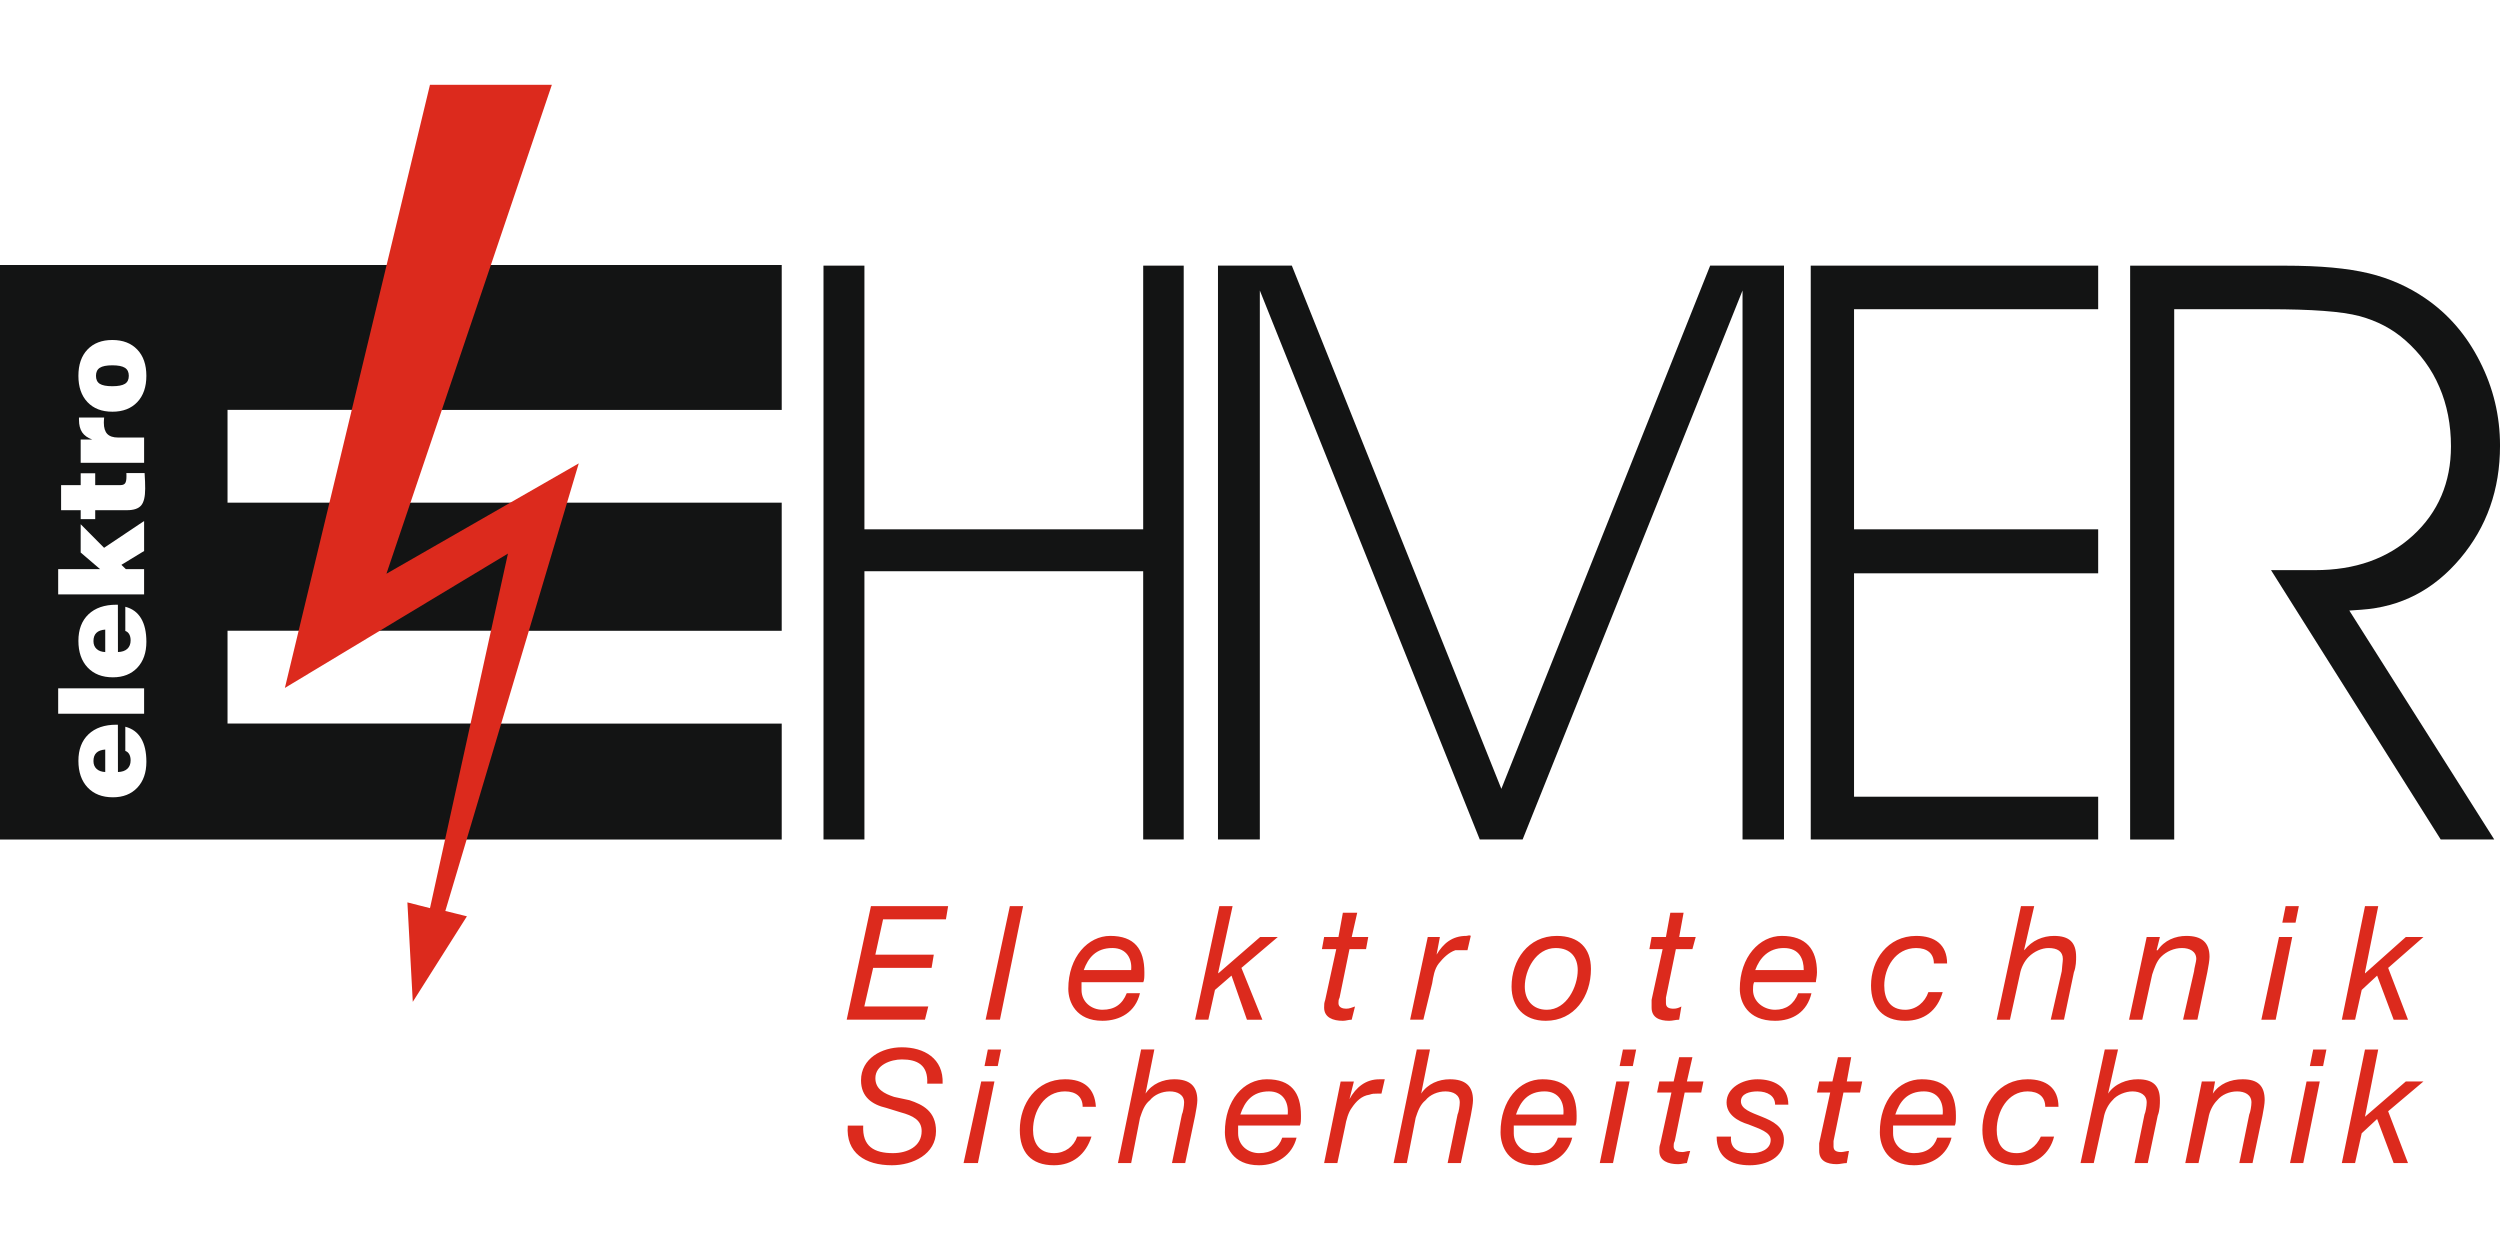 <?xml version="1.0" encoding="UTF-8"?>
<!DOCTYPE svg PUBLIC "-//W3C//DTD SVG 1.1//EN" "http://www.w3.org/Graphics/SVG/1.1/DTD/svg11.dtd">
<!-- Creator: CorelDRAW -->
<svg xmlns="http://www.w3.org/2000/svg" xml:space="preserve" width="290px" height="145px" style="shape-rendering:geometricPrecision; text-rendering:geometricPrecision; image-rendering:optimizeQuality; fill-rule:evenodd; clip-rule:evenodd"
viewBox="0 0 186.636 80.66"
 xmlns:xlink="http://www.w3.org/1999/xlink">
 <defs>
  <style type="text/css">
   <![CDATA[
    .fil1 {fill:#DC2A1D}
    .fil0 {fill:#131414}
    .fil2 {fill:#DC2A1D;fill-rule:nonzero}
    .fil3 {fill:#131414;fill-rule:nonzero}
   ]]>
  </style>
 </defs>
 <g id="Ebene_x0020_1">
  <path class="fil0" d="M0 13.454c42.065,0 25.47,0 58.359,0l0 10.818 -27.342 0 -2.344 6.927c8.931,0 20.754,0 29.685,0l0 9.562 -19.725 0 -2.065 6.928 21.791 0 0 8.658c-47.489,0 -3.823,0 -58.359,0l0 -42.892zm8.384 10.953c-0.784,0 -1.402,-0.238 -1.853,-0.715 -0.452,-0.476 -0.678,-1.13 -0.678,-1.964 0,-0.834 0.226,-1.488 0.678,-1.963 0.451,-0.474 1.069,-0.712 1.853,-0.712 0.79,0 1.411,0.238 1.864,0.715 0.454,0.476 0.679,1.129 0.679,1.96 0,0.831 -0.226,1.485 -0.679,1.963 -0.454,0.478 -1.075,0.717 -1.864,0.717zm0 -1.903c0.439,0 0.754,-0.061 0.945,-0.181 0.192,-0.12 0.287,-0.318 0.287,-0.595 0,-0.276 -0.096,-0.476 -0.29,-0.599 -0.193,-0.123 -0.507,-0.186 -0.942,-0.186 -0.433,0 -0.743,0.063 -0.934,0.186 -0.19,0.123 -0.285,0.323 -0.285,0.599 0,0.277 0.093,0.475 0.282,0.595 0.189,0.12 0.501,0.181 0.937,0.181zm2.374 5.718l-4.735 0 0 -1.738 0.862 0c-0.342,-0.123 -0.593,-0.303 -0.751,-0.536 -0.159,-0.235 -0.238,-0.546 -0.238,-0.935l0 -0.169 1.878 0c-0.006,0.07 -0.012,0.137 -0.016,0.201 -0.004,0.064 -0.006,0.125 -0.006,0.183 0,0.381 0.086,0.66 0.257,0.839 0.171,0.178 0.44,0.268 0.806,0.268l1.943 0 0 1.89zm-1.754 1.663c0.159,0 0.272,-0.046 0.338,-0.139 0.065,-0.092 0.098,-0.257 0.098,-0.495 0,-0.07 0,-0.123 -0.001,-0.159 -0.001,-0.037 -0.004,-0.073 -0.007,-0.107l1.363 0c0.013,0.232 0.025,0.443 0.033,0.633 0.007,0.19 0.01,0.369 0.01,0.534 0,0.598 -0.099,1.016 -0.3,1.252 -0.201,0.236 -0.551,0.355 -1.054,0.355l-2.376 0 0 0.666 -1.084 0 0 -0.666 -1.463 0 0 -1.873 1.463 0 0 -0.883 1.084 0 0 0.883 1.897 0zm1.754 8.158l-6.415 0 0 -1.882 3.131 0 -1.451 -1.241 0 -2.113 1.747 1.76 2.988 -2 0 2.239 -1.695 1.032 0.331 0.322 1.363 0 0 1.882zm-1.403 2.731l0 -1.804c0.517,0.131 0.908,0.418 1.175,0.861 0.266,0.442 0.398,1.028 0.398,1.753 0,0.813 -0.226,1.459 -0.678,1.936 -0.451,0.477 -1.059,0.716 -1.823,0.716 -0.796,0 -1.423,-0.244 -1.884,-0.731 -0.46,-0.488 -0.69,-1.152 -0.69,-1.991 0,-0.843 0.25,-1.503 0.751,-1.981 0.501,-0.477 1.195,-0.717 2.084,-0.717l0.113 0 0.004 3.533c0.302,-0.009 0.535,-0.089 0.699,-0.239 0.165,-0.152 0.247,-0.361 0.247,-0.632 0,-0.183 -0.034,-0.334 -0.102,-0.456 -0.069,-0.122 -0.166,-0.205 -0.294,-0.248zm-1.499 1.576l0 -1.677c-0.293,0.021 -0.513,0.101 -0.659,0.244 -0.147,0.143 -0.22,0.346 -0.22,0.614 0,0.247 0.077,0.443 0.234,0.586 0.154,0.144 0.37,0.222 0.645,0.233zm2.902 4.605l-6.415 0 0 -1.899 6.415 0 0 1.899zm-1.403 2.774l0 -1.803c0.517,0.131 0.908,0.418 1.175,0.861 0.266,0.442 0.398,1.027 0.398,1.753 0,0.813 -0.226,1.458 -0.678,1.936 -0.451,0.477 -1.059,0.717 -1.823,0.717 -0.796,0 -1.423,-0.244 -1.884,-0.731 -0.46,-0.488 -0.69,-1.152 -0.69,-1.991 0,-0.843 0.25,-1.503 0.751,-1.98 0.501,-0.477 1.195,-0.717 2.084,-0.717l0.113 0 0.004 3.533c0.302,-0.009 0.535,-0.089 0.699,-0.239 0.165,-0.152 0.247,-0.361 0.247,-0.632 0,-0.183 -0.034,-0.334 -0.102,-0.457 -0.069,-0.122 -0.166,-0.205 -0.294,-0.248zm-1.499 1.576l0 -1.677c-0.293,0.021 -0.513,0.101 -0.659,0.244 -0.147,0.143 -0.22,0.346 -0.22,0.614 0,0.247 0.077,0.443 0.234,0.586 0.154,0.144 0.37,0.222 0.645,0.234zm29.436 -10.545c-6.257,0 -14.05,0 -20.306,0l0 6.928 18.783 0 1.523 -6.928zm-9.402 -16.489l-10.904 0 0 6.927 9.238 0 1.666 -6.927z"/>
  <path class="fil1" d="M63.208 69.795l5.844 0 0.247 -0.987 -4.774 0 0.659 -2.881 4.363 0 0.165 -0.988 -4.363 0 0.576 -2.634 4.692 0 0.165 -0.988 -5.762 0 -1.811 8.478zm10.372 0l1.07 0 1.729 -8.478 -0.988 0 -1.811 8.478zm7.326 -3.704c0.329,-0.905 0.905,-1.646 2.14,-1.646 1.07,0 1.482,0.823 1.399,1.646l-3.539 0zm4.445 0.906c0.082,-0.165 0.082,-0.412 0.082,-0.741 0,-1.729 -0.741,-2.716 -2.552,-2.716 -1.646,0 -3.128,1.564 -3.128,3.951 0,0.988 0.576,2.387 2.551,2.387 1.317,0 2.47,-0.659 2.799,-2.058l-0.988 0c-0.329,0.823 -0.905,1.234 -1.811,1.234 -0.823,0 -1.564,-0.576 -1.564,-1.482 0,-0.165 0,-0.412 0,-0.576l4.61 0zm3.869 2.799l0.988 0 0.494 -2.222 1.235 -1.07 1.152 3.293 1.152 0 -1.564 -3.869 2.716 -2.305 -1.317 0 -3.128 2.716 0 -0.082 1.07 -4.939 -0.988 0 -1.811 8.478zm12.1 -7.984l-1.07 0 -0.329 1.811 -1.07 0 -0.165 0.906 1.07 0 -0.823 3.786c-0.082,0.247 -0.082,0.329 -0.082,0.576 0,0.741 0.659,0.988 1.399,0.988 0.247,0 0.412,-0.082 0.659,-0.082l0.247 -0.987c-0.247,0.082 -0.412,0.165 -0.658,0.165 -0.247,0 -0.576,-0.082 -0.576,-0.412 0,-0.165 0,-0.247 0.082,-0.412l0.741 -3.622 1.235 0 0.165 -0.906 -1.234 0 0.411 -1.811zm3.951 7.984l0.988 0 0.659 -2.716c0.082,-0.494 0.165,-1.07 0.494,-1.482 0.329,-0.412 0.741,-0.823 1.235,-0.988 0.247,0 0.412,0 0.658,0 0.082,0 0.165,0 0.247,0l0.247 -1.07c-0.082,-0.082 -0.247,0 -0.33,0 -1.07,0 -1.729,0.576 -2.222,1.399l0 0 0.247 -1.317 -0.906 0 -1.317 6.174zm8.561 -2.469c0,-1.235 0.823,-2.881 2.305,-2.881 1.152,0 1.647,0.741 1.647,1.646 0,1.235 -0.823,2.963 -2.305,2.963 -1.07,0 -1.647,-0.741 -1.647,-1.729l0 0zm-0.988 0c0,1.482 0.905,2.552 2.552,2.552 2.14,0 3.375,-1.811 3.375,-3.869 0,-1.564 -0.906,-2.469 -2.552,-2.469 -2.14,0 -3.375,1.811 -3.375,3.786l0 0zm12.841 -5.515l-0.988 0 -0.329 1.811 -1.07 0 -0.165 0.906 0.988 0 -0.823 3.786c0,0.247 0,0.329 0,0.576 0,0.741 0.576,0.988 1.317,0.988 0.247,0 0.494,-0.082 0.741,-0.082l0.165 -0.987c-0.165,0.082 -0.33,0.165 -0.576,0.165 -0.33,0 -0.576,-0.082 -0.576,-0.412 0,-0.165 0,-0.247 0,-0.412l0.741 -3.622 1.235 0 0.247 -0.906 -1.234 0 0.329 -1.811zm5.35 4.28c0.33,-0.905 0.988,-1.646 2.14,-1.646 1.152,0 1.482,0.823 1.482,1.646l-3.622 0zm4.528 0.906c0,-0.165 0.082,-0.412 0.082,-0.741 0,-1.729 -0.823,-2.716 -2.634,-2.716 -1.646,0 -3.128,1.564 -3.128,3.951 0,0.988 0.576,2.387 2.634,2.387 1.317,0 2.387,-0.659 2.716,-2.058l-0.988 0c-0.329,0.823 -0.905,1.234 -1.729,1.234 -0.823,0 -1.647,-0.576 -1.647,-1.482 0,-0.165 0,-0.412 0.082,-0.576l4.61 0zm9.796 -1.399c0,-1.399 -0.906,-2.058 -2.305,-2.058 -2.14,0 -3.375,1.811 -3.375,3.704 0,1.646 0.905,2.634 2.552,2.634 1.399,0 2.387,-0.741 2.799,-2.14l-1.07 0c-0.247,0.741 -0.906,1.317 -1.729,1.317 -1.152,0 -1.564,-0.823 -1.564,-1.811 0,-1.317 0.823,-2.799 2.387,-2.799 0.823,0 1.317,0.412 1.317,1.152l0.988 0zm3.704 4.198l0.987 0 0.741 -3.375c0.082,-0.494 0.329,-0.988 0.658,-1.317 0.412,-0.412 0.988,-0.659 1.482,-0.659 0.658,0 1.07,0.247 1.07,0.823 0,0.165 -0.082,0.741 -0.082,0.905l-0.823 3.622 0.988 0 0.741 -3.539c0.165,-0.412 0.165,-0.906 0.165,-1.152 0,-1.07 -0.494,-1.564 -1.647,-1.564 -0.823,0 -1.646,0.329 -2.222,1.07l0 -0.082 0.741 -3.211 -0.988 0 -1.811 8.478zm9.878 0l0.988 0 0.741 -3.375c0.165,-0.494 0.329,-0.988 0.658,-1.317 0.412,-0.412 0.988,-0.659 1.564,-0.659 0.576,0 1.07,0.247 1.07,0.823 0,0.165 -0.165,0.741 -0.165,0.905l-0.823 3.622 1.07 0 0.741 -3.539c0.082,-0.412 0.165,-0.906 0.165,-1.152 0,-1.07 -0.576,-1.564 -1.729,-1.564 -0.823,0 -1.647,0.329 -2.14,1.07l-0.082 0 0.247 -0.988 -0.988 0 -1.317 6.174zm9.878 0l1.07 0 1.235 -6.174 -0.988 0 -1.317 6.174zm2.799 -8.478l-0.988 0 -0.247 1.235 0.988 0 0.247 -1.235zm3.211 8.478l0.988 0 0.494 -2.222 1.152 -1.07 1.235 3.293 1.07 0 -1.482 -3.869 2.634 -2.305 -1.317 0 -3.046 2.716 0 -0.082 0.988 -4.939 -0.988 0 -1.729 8.478zm-104.459 4.775c0.082,-1.893 -1.399,-2.716 -3.046,-2.716 -1.482,0 -3.046,0.823 -3.046,2.469 0,1.235 0.823,1.811 1.893,2.058l1.07 0.33c0.905,0.247 1.564,0.576 1.564,1.399 0,1.152 -1.07,1.646 -2.14,1.646 -1.399,0 -2.305,-0.494 -2.223,-2.058l-1.152 0c-0.165,2.058 1.317,2.963 3.293,2.963 1.564,0 3.293,-0.823 3.293,-2.551 0,-1.482 -0.988,-1.976 -1.975,-2.305l-1.152 -0.247c-0.741,-0.247 -1.399,-0.576 -1.399,-1.399 0,-0.988 1.152,-1.399 1.976,-1.399 1.152,0 1.975,0.412 1.893,1.811l1.152 0zm1.564 5.927l1.07 0 1.235 -6.091 -0.988 0 -1.317 6.091zm2.799 -8.478l-0.988 0 -0.247 1.235 0.988 0 0.247 -1.235zm7.079 4.28c-0.082,-1.399 -0.905,-2.058 -2.305,-2.058 -2.14,0 -3.375,1.811 -3.375,3.786 0,1.647 0.823,2.634 2.552,2.634 1.399,0 2.387,-0.823 2.799,-2.14l-1.07 0c-0.247,0.741 -0.905,1.235 -1.729,1.235 -1.152,0 -1.564,-0.823 -1.564,-1.729 0,-1.399 0.823,-2.881 2.387,-2.881 0.823,0 1.317,0.412 1.317,1.152l0.988 0zm1.646 4.198l0.988 0 0.659 -3.375c0.165,-0.494 0.329,-0.988 0.741,-1.317 0.329,-0.411 0.905,-0.658 1.482,-0.658 0.576,0 1.07,0.247 1.07,0.823 0,0.247 -0.082,0.741 -0.165,0.905l-0.741 3.622 0.988 0 0.741 -3.539c0.082,-0.412 0.165,-0.906 0.165,-1.153 0,-1.07 -0.576,-1.564 -1.729,-1.564 -0.823,0 -1.647,0.329 -2.14,1.07l0 0 0.658 -3.293 -0.987 0 -1.729 8.478zm9.137 -3.622c0.33,-0.988 0.906,-1.729 2.14,-1.729 1.07,0 1.482,0.823 1.399,1.729l-3.54 0zm4.445 0.823c0.082,-0.165 0.082,-0.412 0.082,-0.741 0,-1.729 -0.741,-2.716 -2.552,-2.716 -1.729,0 -3.128,1.564 -3.128,3.951 0,1.07 0.576,2.469 2.552,2.469 1.317,0 2.469,-0.741 2.799,-2.058l-1.07 0c-0.247,0.741 -0.823,1.152 -1.729,1.152 -0.823,0 -1.564,-0.576 -1.564,-1.482 0,-0.165 0,-0.33 0,-0.576l4.61 0zm1.811 2.799l0.988 0 0.576 -2.716c0.082,-0.494 0.247,-1.07 0.494,-1.399 0.329,-0.494 0.741,-0.905 1.317,-0.987 0.247,-0.082 0.329,-0.082 0.576,-0.082 0.082,0 0.247,0 0.329,0l0.247 -1.07c-0.165,0 -0.247,0 -0.412,0 -0.988,0 -1.729,0.576 -2.223,1.482l0 0 0.33 -1.317 -0.988 0 -1.235 6.091zm5.186 0l0.988 0 0.659 -3.375c0.165,-0.494 0.329,-0.988 0.741,-1.317 0.329,-0.411 0.905,-0.658 1.482,-0.658 0.576,0 1.07,0.247 1.07,0.823 0,0.247 -0.082,0.741 -0.165,0.905l-0.741 3.622 0.988 0 0.741 -3.539c0.082,-0.412 0.165,-0.906 0.165,-1.153 0,-1.07 -0.576,-1.564 -1.729,-1.564 -0.823,0 -1.647,0.329 -2.14,1.07l0 0 0.658 -3.293 -0.987 0 -1.729 8.478zm9.137 -3.622c0.33,-0.988 0.906,-1.729 2.14,-1.729 1.07,0 1.482,0.823 1.399,1.729l-3.54 0zm4.445 0.823c0.082,-0.165 0.082,-0.412 0.082,-0.741 0,-1.729 -0.741,-2.716 -2.552,-2.716 -1.729,0 -3.128,1.564 -3.128,3.951 0,1.07 0.576,2.469 2.552,2.469 1.317,0 2.469,-0.741 2.799,-2.058l-1.07 0c-0.247,0.741 -0.823,1.152 -1.729,1.152 -0.823,0 -1.564,-0.576 -1.564,-1.482 0,-0.165 0,-0.33 0,-0.576l4.61 0zm1.811 2.799l0.988 0 1.235 -6.091 -0.988 0 -1.235 6.091zm2.716 -8.478l-0.988 0 -0.247 1.235 0.987 0 0.247 -1.235zm4.198 0.576l-0.988 0 -0.412 1.811 -1.07 0 -0.165 0.823 1.07 0 -0.823 3.787c-0.082,0.247 -0.082,0.329 -0.082,0.576 0,0.741 0.659,0.988 1.399,0.988 0.247,0 0.494,-0.082 0.659,-0.082l0.247 -0.905c-0.247,0 -0.411,0.082 -0.576,0.082 -0.329,0 -0.658,-0.082 -0.658,-0.412 0,-0.165 0,-0.247 0.082,-0.412l0.741 -3.622 1.234 0 0.165 -0.823 -1.234 0 0.412 -1.811zm7.161 3.54c0,-1.399 -1.152,-1.893 -2.305,-1.893 -1.153,0 -2.305,0.658 -2.305,1.729 0,0.905 0.823,1.399 1.647,1.646 0.823,0.329 1.646,0.576 1.646,1.152 0,0.741 -0.823,0.988 -1.399,0.988 -0.906,0 -1.647,-0.247 -1.564,-1.235l-1.07 0c0,1.564 1.07,2.14 2.47,2.14 1.234,0 2.551,-0.576 2.551,-1.893 0,-0.988 -0.823,-1.399 -1.646,-1.729 -0.823,-0.329 -1.564,-0.576 -1.564,-1.152 0,-0.576 0.659,-0.741 1.235,-0.741 0.741,0 1.317,0.329 1.317,0.988l0.988 0zm4.692 -3.54l-0.988 0 -0.412 1.811 -0.988 0 -0.165 0.823 0.988 0 -0.823 3.787c0,0.247 0,0.329 0,0.576 0,0.741 0.576,0.988 1.317,0.988 0.247,0 0.494,-0.082 0.741,-0.082l0.165 -0.905c-0.165,0 -0.412,0.082 -0.576,0.082 -0.329,0 -0.576,-0.082 -0.576,-0.412 0,-0.165 0,-0.247 0,-0.412l0.741 -3.622 1.235 0 0.165 -0.823 -1.152 0 0.33 -1.811zm3.293 4.28c0.329,-0.988 0.905,-1.729 2.14,-1.729 1.07,0 1.482,0.823 1.399,1.729l-3.539 0zm4.445 0.823c0.082,-0.165 0.082,-0.412 0.082,-0.741 0,-1.729 -0.741,-2.716 -2.552,-2.716 -1.729,0 -3.128,1.564 -3.128,3.951 0,1.07 0.577,2.469 2.552,2.469 1.317,0 2.47,-0.741 2.799,-2.058l-1.07 0c-0.247,0.741 -0.823,1.152 -1.729,1.152 -0.823,0 -1.564,-0.576 -1.564,-1.482 0,-0.165 0,-0.33 0,-0.576l4.61 0zm7.738 -1.399c0,-1.399 -0.906,-2.058 -2.305,-2.058 -2.14,0 -3.375,1.811 -3.375,3.786 0,1.647 0.905,2.634 2.552,2.634 1.399,0 2.469,-0.823 2.799,-2.14l-0.987 0c-0.33,0.741 -0.988,1.235 -1.811,1.235 -1.152,0 -1.482,-0.823 -1.482,-1.729 0,-1.399 0.823,-2.881 2.305,-2.881 0.823,0 1.317,0.412 1.317,1.152l0.988 0zm1.646 4.198l0.988 0 0.741 -3.375c0.082,-0.494 0.33,-0.988 0.659,-1.317 0.329,-0.411 0.988,-0.658 1.482,-0.658 0.576,0 1.07,0.247 1.07,0.823 0,0.247 -0.082,0.741 -0.165,0.905l-0.741 3.622 0.987 0 0.741 -3.539c0.165,-0.412 0.165,-0.906 0.165,-1.153 0,-1.07 -0.494,-1.564 -1.647,-1.564 -0.823,0 -1.729,0.329 -2.222,1.07l0 0 0.741 -3.293 -0.988 0 -1.811 8.478zm7.82 0l0.988 0 0.741 -3.375c0.082,-0.494 0.329,-0.988 0.659,-1.317 0.329,-0.411 0.905,-0.658 1.482,-0.658 0.576,0 1.07,0.247 1.07,0.823 0,0.247 -0.082,0.741 -0.165,0.905l-0.741 3.622 0.988 0 0.741 -3.539c0.082,-0.412 0.165,-0.906 0.165,-1.153 0,-1.07 -0.494,-1.564 -1.647,-1.564 -0.905,0 -1.729,0.329 -2.223,1.07l0 0 0.165 -0.905 -0.988 0 -1.235 6.091zm7.82 0l0.988 0 1.234 -6.091 -0.988 0 -1.234 6.091zm2.716 -8.478l-0.988 0 -0.247 1.235 0.988 0 0.247 -1.235zm1.152 8.478l0.988 0 0.494 -2.222 1.152 -1.07 1.235 3.293 1.07 0 -1.482 -3.869 2.634 -2.222 -1.317 0 -3.046 2.634 0 0 0.988 -5.021 -0.988 0 -1.729 8.478z"/>
  <polygon class="fil2" points="32.212,0 41,0 41.199,0 41.135,0.189 29.588,34.315 28.848,36.504 30.85,35.355 42.898,28.442 43.208,28.264 43.105,28.607 33.508,60.801 33.246,61.679 34.137,61.899 34.665,62.03 34.857,62.077 34.751,62.244 31.055,68.086 30.816,68.463 30.792,68.017 30.424,61.232 30.413,61.038 30.602,61.086 31.224,61.245 32.1,61.468 32.295,60.582 37.484,36.982 37.92,34.999 36.177,36.048 21.559,44.852 21.267,45.029 21.347,44.697 32.073,0.11 32.099,0 "/>
  <g id="_115383752">
   <polygon id="_115384208" class="fil3" points="61.478,56.341 64.533,56.341 64.533,36.845 64.533,36.316 65.062,36.316 84.815,36.316 85.344,36.316 85.344,36.845 85.344,56.341 88.369,56.341 88.369,13.502 85.344,13.502 85.344,32.657 85.344,33.187 84.815,33.187 65.062,33.187 64.533,33.187 64.533,32.657 64.533,13.502 61.478,13.502 "/>
   <polygon id="_115384136" class="fil3" points="90.927,13.501 90.927,56.341 94.052,56.341 94.052,18.097 94.052,15.357 95.071,17.901 110.47,56.341 113.671,56.341 129.07,17.901 130.088,15.357 130.088,18.097 130.088,56.341 133.183,56.341 133.183,13.501 127.671,13.501 112.572,51.333 112.082,52.561 111.591,51.334 96.441,13.501 "/>
   <polygon id="_115383656" class="fil3" points="156.638,33.187 138.941,33.187 138.412,33.187 138.412,32.657 138.412,17.284 138.412,16.755 138.941,16.755 156.638,16.755 156.638,13.502 135.18,13.502 135.18,56.341 156.638,56.341 156.638,53.149 138.941,53.149 138.412,53.149 138.412,52.62 138.412,37 138.412,36.471 138.941,36.471 156.638,36.471 "/>
   <path id="_115382888" class="fil3" d="M162.314 56.341l0 -39.056 0 -0.529 0.529 0 6.51 0c1.621,0 2.987,0.041 4.098,0.124 1.134,0.084 2.033,0.214 2.694,0.389l0.004 0c0.658,0.18 1.27,0.417 1.835,0.714 0.566,0.297 1.088,0.656 1.566,1.078l0.001 -0.001c0.564,0.497 1.061,1.037 1.489,1.622 0.428,0.584 0.785,1.21 1.069,1.88l0.001 -0c0.288,0.665 0.504,1.37 0.649,2.114 0.144,0.739 0.216,1.511 0.216,2.314 0,1.346 -0.238,2.577 -0.713,3.692 -0.476,1.118 -1.189,2.111 -2.135,2.975 -1.881,1.718 -4.306,2.577 -7.286,2.577l-3.299 0 12.669 20.109 3.996 0 -10.347 -16.343 -0.474 -0.749 0.885 -0.061c1.484,-0.103 2.837,-0.472 4.062,-1.106 1.23,-0.636 2.34,-1.543 3.333,-2.719 0.99,-1.175 1.733,-2.463 2.228,-3.863 0.496,-1.403 0.743,-2.924 0.743,-4.563 0,-1.106 -0.124,-2.182 -0.374,-3.227 -0.25,-1.045 -0.625,-2.06 -1.127,-3.046l0 -0.002c-0.502,-0.991 -1.091,-1.879 -1.769,-2.664 -0.677,-0.784 -1.443,-1.469 -2.302,-2.056l-0.002 -0.002c-0.628,-0.432 -1.294,-0.804 -1.999,-1.116 -0.707,-0.313 -1.445,-0.563 -2.216,-0.75l-0 0.001c-0.795,-0.192 -1.708,-0.335 -2.74,-0.43 -1.037,-0.095 -2.216,-0.142 -3.542,-0.142l-11.542 0 0 42.839 3.292 0z"/>
  </g>
 </g>
</svg>

